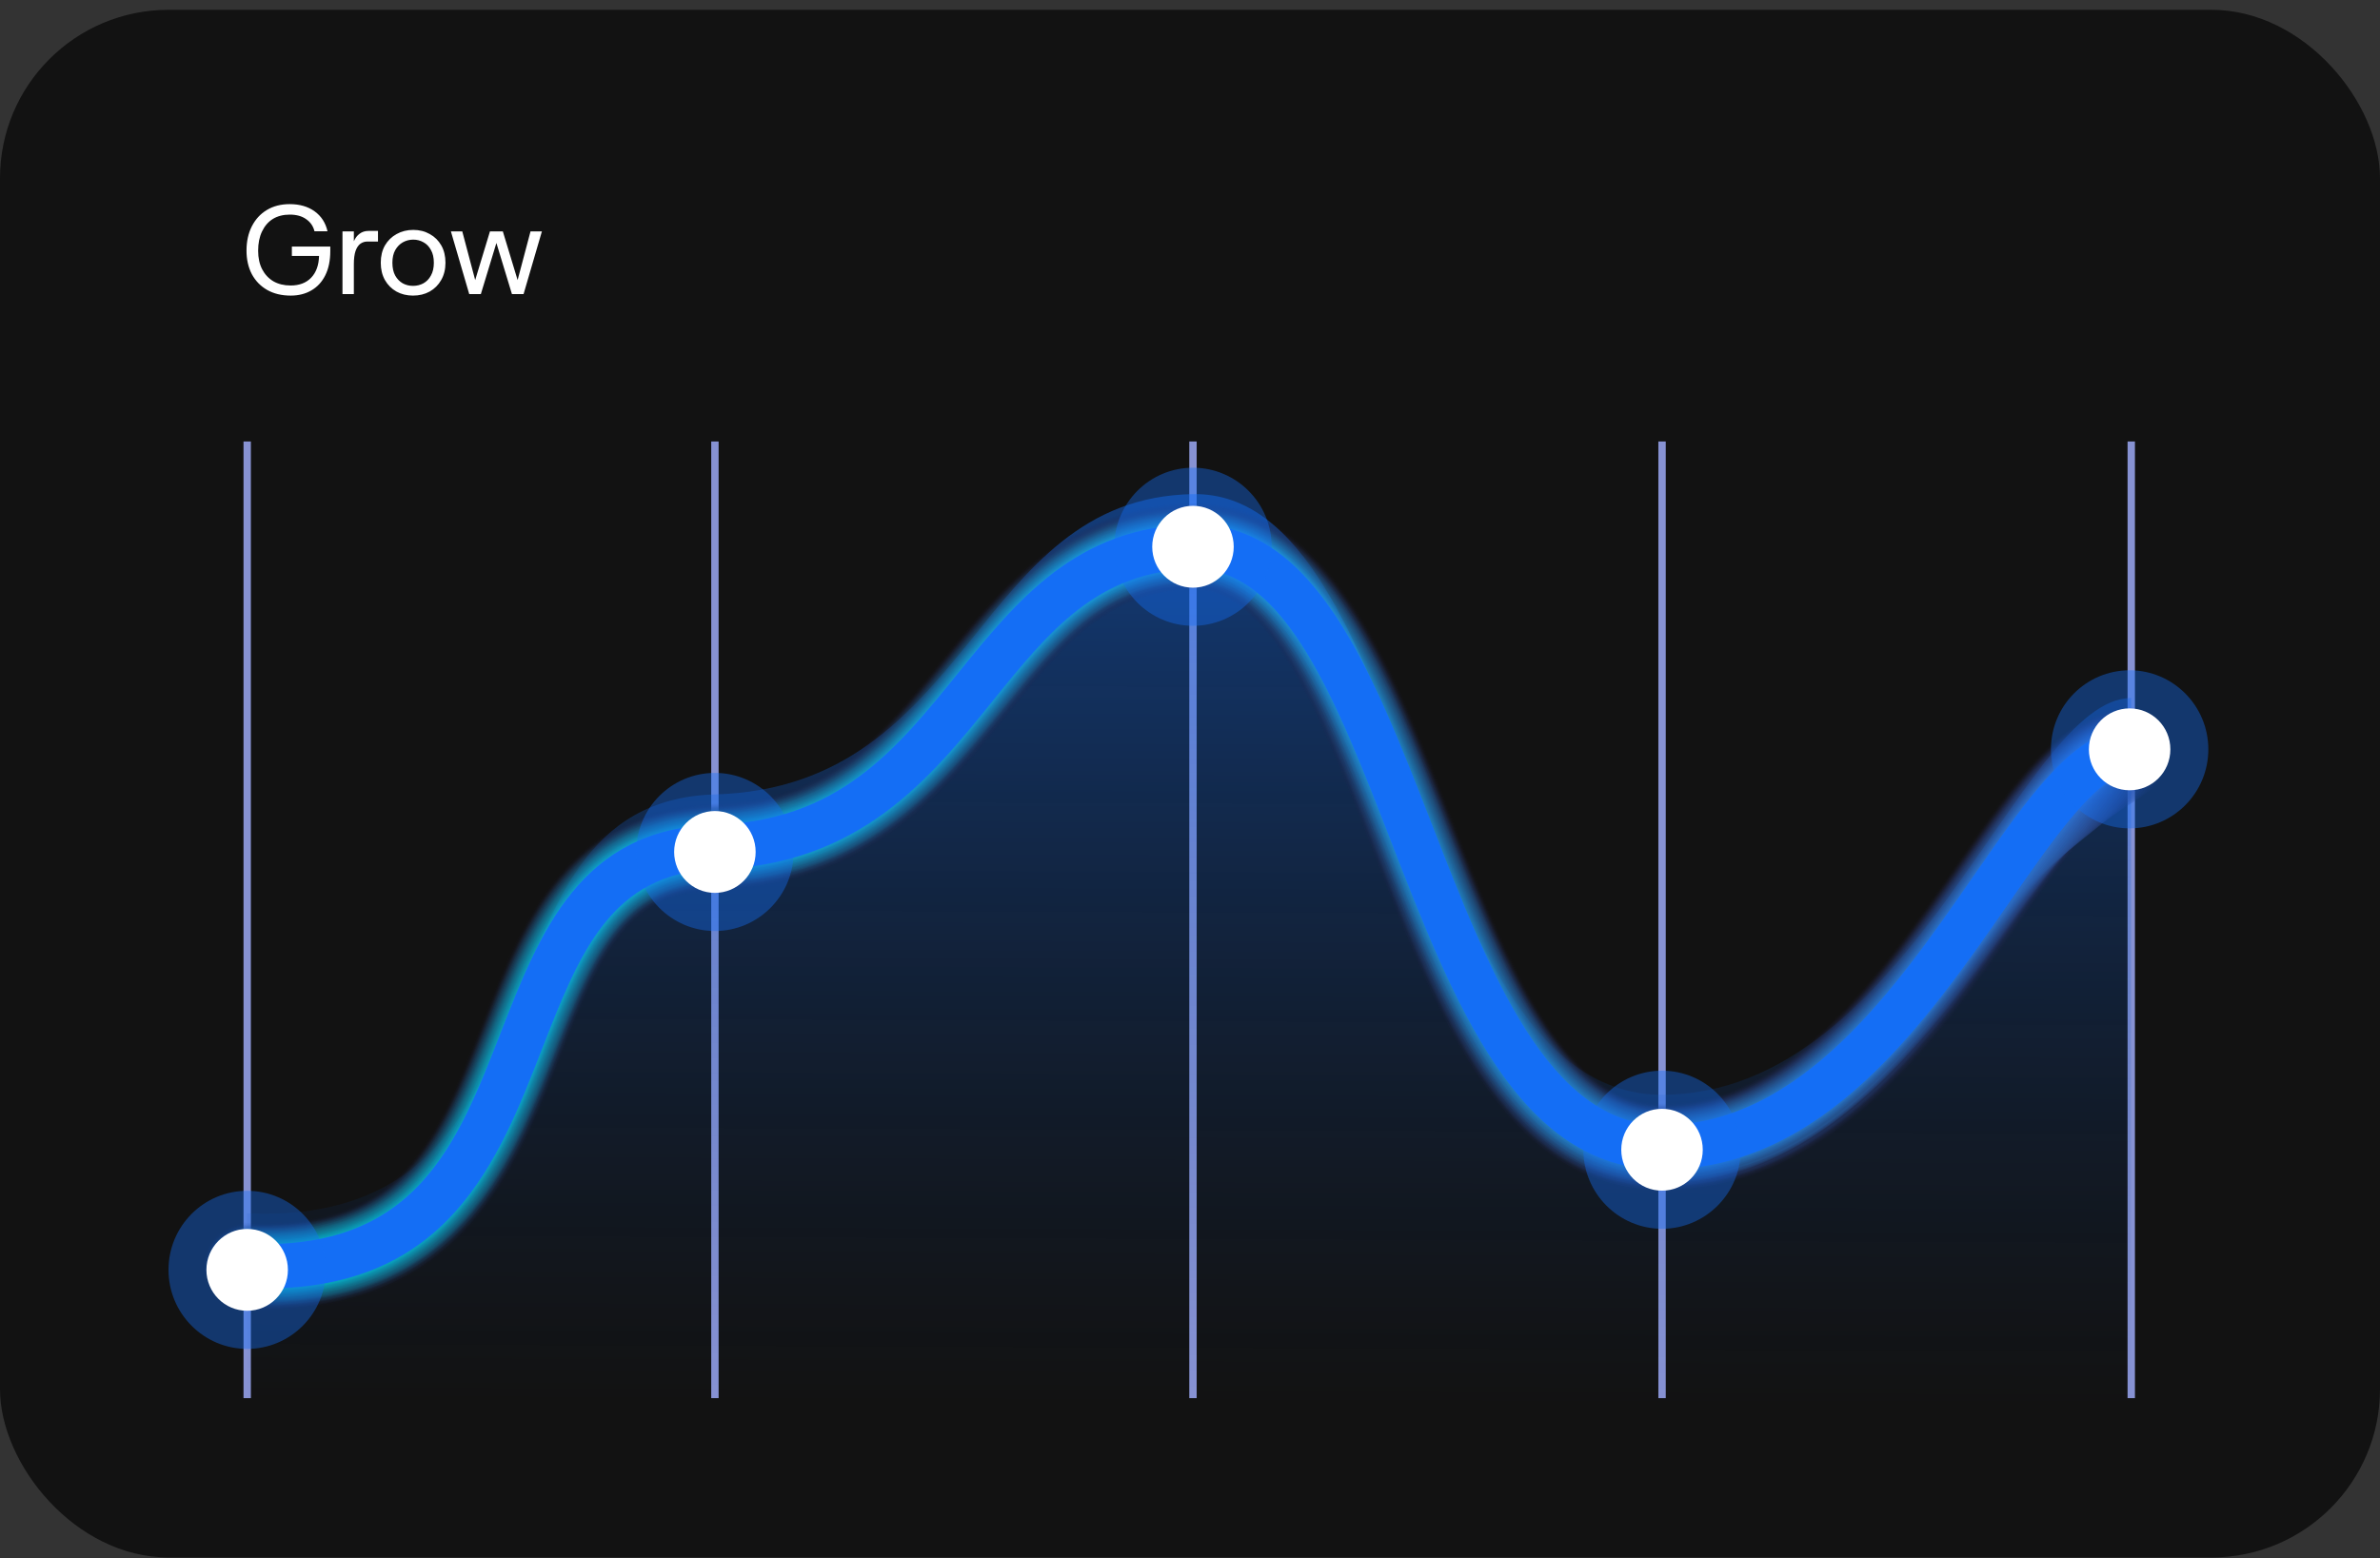 <svg width="226" height="148" viewBox="0 0 226 148" fill="none" xmlns="http://www.w3.org/2000/svg">
<rect x="0" y="0" width="226" height="148" fill="#333333" stroke="none"/>
<rect y="0.933" width="226" height="147" rx="16" fill="#121212"/>
<path d="M202.029 41.933H202.73V132.8H202.029V41.933Z" fill="#8792D3"/>
<path d="M157.475 41.933H158.176V132.8H157.475V41.933Z" fill="#8792D3"/>
<path d="M112.932 41.933H113.633V132.8H112.932V41.933Z" fill="#8792D3"/>
<path d="M67.537 41.933H68.238V132.8H67.537V41.933Z" fill="#8792D3"/>
<path d="M23.123 41.933H23.824V132.8H23.123V41.933Z" fill="#8792D3"/>
<path opacity="0.46" d="M23.474 115.25C55.831 116.659 43.34 76.162 67.889 75.458C92.437 74.754 92.409 47.286 113.285 46.934C134.161 46.582 134.118 103.981 157.826 103.981C181.534 103.981 191.936 66.302 202.367 66.302V133.111H23.46V115.25H23.474Z" fill="url(#paint0_linear_161_243)"/>
<g opacity="0.72">
<path opacity="0.04" d="M202.38 67.16C196.071 67.16 191.486 73.766 185.696 82.133C178.7 92.233 169.98 104.783 157.923 104.839C157.222 104.839 156.535 104.769 155.862 104.614C147.702 102.825 142.725 90.091 137.903 77.696C137.328 76.231 136.767 74.766 136.178 73.301C130.963 60.145 125.074 47.862 113.536 47.792C113.466 47.792 113.382 47.792 113.298 47.792C112.541 47.792 111.798 47.834 111.069 47.905C100.47 48.933 94.623 56.173 89.394 62.638C83.632 69.78 78.641 75.963 67.831 76.302C67.088 76.33 66.373 76.372 65.686 76.457C53.251 77.823 49.227 88.148 45.652 97.346C41.46 108.121 38.109 116.657 23.767 116.108C22.645 116.066 21.58 116.446 20.738 117.164C19.897 117.897 19.393 118.939 19.337 120.066C19.28 121.193 19.701 122.263 20.472 123.066C21.243 123.869 22.239 124.334 23.346 124.376C23.977 124.404 24.58 124.418 25.183 124.418C41.937 124.39 47.867 113.812 51.919 103.91C52.423 102.656 52.914 101.43 53.377 100.219C57.19 90.43 59.798 84.823 67.986 84.584C81.739 84.189 89.001 76.189 94.721 69.188C95.1 68.723 95.478 68.259 95.843 67.808C101.086 61.328 105.25 56.145 113.34 56.06C113.382 56.06 113.41 56.06 113.452 56.06C120.672 56.173 125.257 67.935 130.108 80.415C130.416 81.203 130.724 82.006 131.033 82.795C136.991 98.064 143.511 113.108 157.825 113.108C174.088 113.108 184.126 98.796 192.187 87.204C194.935 83.26 199.94 76.034 201.903 75.921C204.231 75.78 206.109 73.808 206.235 71.484C206.291 70.428 205.997 69.484 205.464 68.78C205.142 68.343 204.721 67.935 204.188 67.639C203.656 67.343 203.039 67.16 202.366 67.16H202.38Z" fill="url(#paint1_linear_161_243)"/>
<path opacity="0.08" d="M202.378 67.244C196.111 67.244 191.541 73.837 185.765 82.175C178.769 92.261 170.063 104.811 158.005 104.91C157.304 104.91 156.618 104.839 155.945 104.698C147.715 102.98 142.71 90.289 137.901 77.893C137.326 76.428 136.765 74.963 136.177 73.498C130.961 60.328 125.115 48.017 113.633 47.877C113.562 47.877 113.478 47.877 113.394 47.877C112.637 47.877 111.894 47.919 111.165 47.989C100.552 48.989 94.706 56.215 89.462 62.695C83.714 69.822 78.709 76.006 67.928 76.372C67.185 76.4 66.47 76.442 65.783 76.527C53.333 77.851 49.324 88.162 45.734 97.374C41.556 108.107 38.192 116.685 23.891 116.192C22.77 116.15 21.718 116.516 20.863 117.206C20.008 117.911 19.475 118.939 19.433 120.066C19.377 121.193 19.826 122.263 20.611 123.038C21.396 123.813 22.363 124.249 23.429 124.292C24.06 124.32 24.663 124.334 25.265 124.32C41.991 124.249 47.865 113.629 51.917 103.712C52.422 102.459 52.913 101.233 53.375 100.022C57.161 90.345 59.796 84.725 67.998 84.485C81.751 84.091 89 76.076 94.706 69.061C95.084 68.597 95.449 68.132 95.827 67.681C101.057 61.216 105.235 56.046 113.352 55.962C113.394 55.962 113.422 55.962 113.464 55.962C120.713 56.06 125.311 67.808 130.162 80.288C130.47 81.076 130.779 81.879 131.087 82.668C137.046 97.951 143.551 113.023 157.837 113.023C173.89 113.023 183.858 98.98 191.877 87.514C194.597 83.612 199.49 76.569 201.453 76.33C203.78 76.048 205.673 74.005 205.897 71.681C206.01 70.597 205.785 69.653 205.337 68.963C205.07 68.54 204.706 68.118 204.201 67.78C203.696 67.442 203.051 67.23 202.364 67.23L202.378 67.244Z" fill="url(#paint2_linear_161_243)"/>
<path opacity="0.12" d="M202.379 67.329C196.155 67.329 191.598 73.907 185.822 82.232C178.826 92.317 170.134 104.839 158.077 104.994C157.376 104.994 156.689 104.938 156.016 104.797C147.73 103.149 142.697 90.514 137.874 78.105C137.299 76.64 136.738 75.175 136.15 73.71C130.934 60.511 125.116 48.172 113.704 47.975C113.634 47.975 113.55 47.975 113.465 47.975C112.708 47.975 111.965 48.003 111.236 48.074C100.609 49.032 94.763 56.258 89.519 62.765C83.771 69.878 78.766 76.076 68.013 76.471C67.27 76.499 66.569 76.541 65.868 76.626C53.404 77.907 49.395 88.19 45.806 97.416C41.642 108.121 38.263 116.728 24.005 116.291C22.897 116.263 21.831 116.601 20.962 117.263C20.093 117.925 19.546 118.953 19.49 120.094C19.434 121.221 19.911 122.277 20.696 123.038C21.481 123.799 22.42 124.207 23.472 124.249C24.103 124.278 24.706 124.278 25.308 124.278C42.006 124.179 47.81 113.516 51.862 103.586C52.367 102.332 52.858 101.106 53.32 99.895C57.078 90.317 59.755 84.683 67.957 84.457C81.71 84.063 88.931 76.034 94.651 69.005C95.029 68.54 95.394 68.075 95.772 67.625C100.988 61.173 105.18 56.018 113.311 55.934C113.353 55.934 113.381 55.934 113.423 55.934C120.714 56.032 125.312 67.737 130.163 80.217C130.471 81.006 130.78 81.809 131.088 82.598C137.047 97.881 143.538 112.995 157.796 112.995C173.653 112.995 183.551 99.219 191.514 87.866C194.22 84.006 198.987 77.133 200.949 76.78C203.291 76.358 205.183 74.245 205.52 71.921C205.674 70.808 205.534 69.864 205.183 69.202C204.973 68.808 204.665 68.343 204.188 67.977C203.711 67.611 203.052 67.357 202.351 67.357L202.379 67.329Z" fill="url(#paint3_linear_161_243)"/>
<path opacity="0.16" d="M202.378 67.413C196.196 67.413 191.653 73.977 185.891 82.274C178.909 92.345 170.217 104.867 158.16 105.079C157.459 105.079 156.772 105.036 156.099 104.896C147.757 103.332 142.696 90.725 137.873 78.316C137.298 76.851 136.737 75.386 136.149 73.921C130.919 60.709 125.143 48.341 113.801 48.074C113.731 48.074 113.647 48.074 113.563 48.074C112.805 48.074 112.062 48.102 111.333 48.158C100.678 49.088 94.846 56.3 89.588 62.822C83.854 69.921 78.835 76.132 68.096 76.555C67.367 76.583 66.652 76.64 65.951 76.71C53.473 77.95 49.478 88.218 45.889 97.458C41.739 108.121 38.346 116.77 24.144 116.375C23.036 116.347 21.971 116.671 21.102 117.305C20.218 117.939 19.657 118.953 19.601 120.094C19.545 121.235 20.05 122.277 20.849 122.996C21.606 123.686 22.546 124.109 23.583 124.151C24.214 124.179 24.817 124.179 25.42 124.179C42.075 124.052 47.823 113.347 51.875 103.388C52.38 102.135 52.87 100.909 53.333 99.698C57.048 90.218 59.768 84.584 67.998 84.344C81.751 83.95 88.944 75.921 94.678 68.878C95.056 68.413 95.421 67.949 95.799 67.498C101.001 61.075 105.221 55.919 113.352 55.821C113.394 55.821 113.422 55.821 113.464 55.821C120.783 55.919 125.395 67.597 130.246 80.062C130.555 80.851 130.863 81.654 131.171 82.443C137.13 97.726 143.607 112.868 157.837 112.868C173.497 112.868 183.325 99.36 191.233 88.134C193.924 84.316 198.565 77.626 200.528 77.161C202.869 76.597 204.776 74.414 205.224 72.076C205.435 70.935 205.365 69.991 205.098 69.357C204.93 68.977 204.706 68.498 204.243 68.09C203.78 67.681 203.121 67.413 202.392 67.413H202.378Z" fill="url(#paint4_linear_161_243)"/>
<path opacity="0.2" d="M202.378 67.498C196.238 67.498 191.709 74.034 185.961 82.316C178.979 92.387 170.301 104.896 158.244 105.149C157.543 105.163 156.856 105.107 156.183 104.98C147.771 103.473 142.696 90.937 137.859 78.513C137.284 77.048 136.723 75.583 136.135 74.118C130.905 60.878 125.157 48.482 113.885 48.158C113.815 48.158 113.731 48.158 113.647 48.158C112.89 48.158 112.147 48.158 111.417 48.229C100.748 49.116 94.916 56.328 89.645 62.864C83.924 69.949 78.891 76.175 68.18 76.626C67.451 76.654 66.736 76.71 66.035 76.766C53.544 77.964 49.562 88.218 45.959 97.458C41.823 108.093 38.416 116.798 24.256 116.432C23.148 116.404 22.097 116.713 21.2 117.319C20.302 117.925 19.713 118.939 19.672 120.066C19.615 121.207 20.134 122.235 20.947 122.939C21.69 123.587 22.616 123.996 23.625 124.038C24.256 124.066 24.859 124.066 25.462 124.066C42.089 123.897 47.781 113.15 51.833 103.191C52.338 101.938 52.814 100.712 53.291 99.501C56.978 90.12 59.726 84.485 67.97 84.246C81.723 83.852 88.888 75.808 94.622 68.752C95 68.287 95.365 67.822 95.743 67.371C100.931 60.962 105.165 55.821 113.324 55.722C113.366 55.722 113.394 55.722 113.436 55.722C120.797 55.807 125.409 67.456 130.246 79.921C130.555 80.71 130.863 81.513 131.171 82.302C137.13 97.599 143.593 112.769 157.795 112.769C173.259 112.769 183.017 99.529 190.868 88.429C193.532 84.654 198.074 78.133 200.037 77.555C202.392 76.851 204.313 74.583 204.846 72.259C205.126 71.09 205.112 70.146 204.93 69.54C204.818 69.174 204.65 68.681 204.215 68.23C203.78 67.78 203.093 67.484 202.35 67.484L202.378 67.498Z" fill="url(#paint5_linear_161_243)"/>
<path opacity="0.24" d="M202.377 67.583C196.293 67.583 191.764 74.104 186.03 82.373C179.048 92.43 170.384 104.924 158.327 105.234C157.626 105.248 156.939 105.192 156.266 105.079C147.798 103.642 142.695 91.148 137.844 78.724C137.269 77.26 136.708 75.795 136.119 74.33C130.89 61.075 125.17 48.651 113.982 48.243C113.912 48.243 113.828 48.243 113.744 48.243C112.987 48.229 112.257 48.243 111.528 48.299C100.845 49.158 95.013 56.356 89.728 62.906C84.022 69.963 78.988 76.203 68.277 76.696C67.548 76.724 66.833 76.781 66.132 76.837C53.626 77.992 49.645 88.218 46.042 97.487C41.92 108.079 38.499 116.826 24.381 116.516C23.287 116.502 22.222 116.784 21.325 117.362C20.413 117.925 19.811 118.939 19.754 120.08C19.698 121.221 20.245 122.235 21.072 122.925C21.815 123.531 22.713 123.94 23.708 123.968C24.339 123.982 24.942 123.996 25.545 123.982C42.144 123.785 47.766 112.995 51.818 103.008C52.323 101.755 52.799 100.529 53.276 99.332C56.935 90.049 59.711 84.401 67.969 84.162C81.722 83.767 88.858 75.71 94.606 68.639C94.985 68.174 95.35 67.709 95.728 67.259C100.901 60.864 105.163 55.736 113.323 55.638C113.365 55.638 113.393 55.638 113.435 55.638C120.824 55.722 125.45 67.343 130.287 79.795C130.595 80.584 130.904 81.373 131.212 82.175C137.171 97.472 143.62 112.685 157.794 112.685C173.048 112.685 182.735 99.726 190.53 88.725C193.18 84.993 197.596 78.654 199.559 77.95C201.915 77.105 203.849 74.766 204.494 72.442C204.831 71.245 204.887 70.301 204.789 69.724C204.733 69.371 204.634 68.85 204.214 68.371C203.793 67.892 203.106 67.554 202.335 67.554L202.377 67.583Z" fill="url(#paint6_linear_161_243)"/>
<path opacity="0.28" d="M202.378 67.667C196.335 67.667 191.821 74.175 186.101 82.415C179.133 92.472 170.469 104.952 158.411 105.304C157.71 105.318 157.024 105.276 156.351 105.163C147.812 103.797 142.695 91.359 137.844 78.922C137.27 77.457 136.709 75.992 136.12 74.527C130.89 61.244 125.212 48.821 114.081 48.328C114.011 48.328 113.926 48.328 113.842 48.328C113.099 48.299 112.356 48.328 111.627 48.384C100.93 49.201 95.098 56.399 89.798 62.962C84.106 70.005 79.059 76.26 68.376 76.781C67.647 76.809 66.932 76.865 66.231 76.921C53.725 78.034 49.743 88.246 46.126 97.529C42.019 108.093 38.584 116.869 24.508 116.615C23.414 116.601 22.349 116.883 21.437 117.418C20.512 117.953 19.895 118.953 19.839 120.094C19.783 121.235 20.358 122.249 21.199 122.897C21.942 123.475 22.825 123.855 23.793 123.897C24.424 123.912 25.026 123.926 25.629 123.912C42.187 123.686 47.767 112.854 51.804 102.853C52.309 101.6 52.786 100.374 53.263 99.177C56.88 89.993 59.698 84.345 67.969 84.105C81.709 83.711 88.831 75.64 94.593 68.569C94.972 68.104 95.336 67.639 95.715 67.188C100.874 60.822 105.15 55.694 113.324 55.582C113.366 55.582 113.408 55.582 113.436 55.582C120.866 55.666 125.493 67.259 130.33 79.696C130.638 80.485 130.947 81.274 131.255 82.077C137.213 97.374 143.649 112.629 157.795 112.629C172.852 112.629 182.47 99.938 190.209 89.063C192.844 85.373 197.134 79.203 199.097 78.386C201.466 77.4 203.415 74.978 204.158 72.668C204.551 71.442 204.677 70.484 204.663 69.949C204.663 69.611 204.621 69.076 204.228 68.569C203.836 68.047 203.135 67.681 202.336 67.681L202.378 67.667Z" fill="url(#paint7_linear_161_243)"/>
<path opacity="0.32" d="M202.377 67.752C196.376 67.752 191.876 74.245 186.17 82.471C179.202 92.514 170.552 104.98 158.495 105.403C157.794 105.431 157.107 105.389 156.42 105.276C147.826 103.98 142.68 91.585 137.815 79.147C137.241 77.682 136.68 76.217 136.091 74.752C130.848 61.455 125.212 49.004 114.15 48.44C114.08 48.44 113.996 48.44 113.912 48.44C113.169 48.412 112.426 48.44 111.696 48.482C100.971 49.271 95.167 56.469 89.853 63.033C84.175 70.062 79.114 76.33 68.445 76.865C67.716 76.907 67.015 76.95 66.3 77.006C53.78 78.076 49.813 88.275 46.196 97.557C42.102 108.079 38.653 116.897 24.619 116.685C23.526 116.685 22.474 116.939 21.549 117.432C20.623 117.925 19.965 118.939 19.922 120.08C19.866 121.221 20.455 122.221 21.31 122.855C22.039 123.39 22.909 123.756 23.848 123.799C24.479 123.813 25.082 123.827 25.685 123.799C42.214 123.531 47.724 112.657 51.776 102.642C52.28 101.388 52.757 100.163 53.234 98.966C56.823 89.894 59.669 84.232 67.969 83.993C81.708 83.598 88.802 75.513 94.578 68.428C94.957 67.963 95.321 67.498 95.7 67.047C100.845 60.695 105.135 55.581 113.337 55.469C113.379 55.469 113.421 55.469 113.449 55.469C120.908 55.539 125.548 67.104 130.385 79.541C130.693 80.33 131.002 81.119 131.31 81.922C137.283 97.233 143.69 112.516 157.808 112.516C172.669 112.516 182.216 100.092 189.899 89.345C192.507 85.697 196.685 79.696 198.648 78.767C201.017 77.64 202.994 75.147 203.821 72.837C204.27 71.583 204.55 70.625 204.536 70.118C204.648 69.808 204.62 69.245 204.242 68.695C203.863 68.146 203.148 67.737 202.335 67.737L202.377 67.752Z" fill="url(#paint8_linear_161_243)"/>
<path opacity="0.36" d="M202.377 67.836C196.418 67.836 191.932 74.315 186.24 82.513C179.272 92.556 170.636 105.008 158.579 105.473C157.878 105.501 157.191 105.473 156.504 105.36C147.853 104.135 142.68 91.782 137.815 79.344C137.24 77.879 136.68 76.414 136.105 74.949C130.861 61.624 125.253 49.158 114.262 48.524C114.192 48.524 114.108 48.524 114.023 48.524C113.28 48.496 112.537 48.51 111.808 48.553C101.069 49.299 95.265 56.497 89.937 63.075C84.259 70.09 79.198 76.358 68.557 76.935C67.842 76.978 67.127 77.02 66.426 77.076C53.892 78.105 49.925 88.274 46.307 97.585C42.228 108.065 38.765 116.925 24.787 116.77C23.707 116.77 22.642 117.009 21.703 117.474C20.763 117.939 20.09 118.939 20.034 120.08C19.978 121.221 20.595 122.221 21.464 122.813C22.193 123.32 23.035 123.672 23.96 123.7C24.591 123.714 25.194 123.714 25.796 123.7C42.298 123.404 47.752 112.488 51.789 102.445C52.294 101.191 52.771 99.966 53.247 98.768C56.794 89.796 59.682 84.119 67.996 83.88C81.736 83.485 88.816 75.386 94.578 68.287C94.956 67.822 95.321 67.357 95.7 66.906C100.831 60.568 105.149 55.469 113.35 55.356C113.393 55.356 113.435 55.356 113.477 55.356C120.977 55.426 125.618 66.963 130.455 79.386C130.763 80.175 131.072 80.964 131.38 81.767C137.352 97.078 143.746 112.403 157.85 112.403C171.954 112.403 181.992 100.247 189.619 89.627C192.212 86.021 196.264 80.203 198.227 79.161C200.61 77.893 202.601 75.33 203.526 73.019C204.045 71.738 204.395 70.766 204.466 70.301C204.634 70.005 204.662 69.428 204.311 68.836C203.961 68.245 203.232 67.808 202.391 67.808L202.377 67.836Z" fill="url(#paint9_linear_161_243)"/>
<path opacity="0.4" d="M202.377 67.921C196.46 67.921 191.988 74.386 186.31 82.57C179.356 92.613 170.72 105.051 158.677 105.558C157.976 105.586 157.289 105.558 156.602 105.459C147.881 104.318 142.694 92.007 137.815 79.555C137.24 78.091 136.679 76.626 136.105 75.161C130.861 61.822 125.281 49.328 114.36 48.623C114.29 48.623 114.206 48.623 114.121 48.623C113.378 48.581 112.635 48.595 111.906 48.637C101.153 49.356 95.349 56.539 90.007 63.146C84.343 70.146 79.282 76.428 68.641 77.034C67.926 77.076 67.211 77.119 66.51 77.175C53.962 78.161 50.009 88.317 46.377 97.641C42.312 108.093 38.835 116.981 24.899 116.883C23.82 116.883 22.768 117.108 21.815 117.545C20.861 117.981 20.174 118.967 20.118 120.108C20.062 121.249 20.693 122.235 21.576 122.813C22.305 123.278 23.119 123.616 24.03 123.644C24.661 123.658 25.264 123.658 25.866 123.644C42.326 123.32 47.723 112.361 51.761 102.304C52.266 101.05 52.742 99.825 53.219 98.627C56.738 89.754 59.654 84.077 67.982 83.838C81.722 83.443 88.773 75.344 94.55 68.216C94.928 67.752 95.293 67.287 95.671 66.836C100.789 60.511 105.121 55.441 113.35 55.314C113.392 55.314 113.434 55.314 113.477 55.314C121.005 55.384 125.66 66.878 130.497 79.302C130.805 80.091 131.114 80.879 131.422 81.682C137.394 96.994 143.773 112.361 157.849 112.361C171.925 112.361 181.711 100.473 189.296 89.965C191.876 86.401 195.801 80.753 197.764 79.598C200.147 78.189 202.166 75.541 203.19 73.245C203.764 71.935 204.199 70.963 204.339 70.526C204.578 70.245 204.662 69.639 204.339 69.019C204.017 68.4 203.26 67.935 202.419 67.935L202.377 67.921Z" fill="url(#paint10_linear_161_243)"/>
<path opacity="0.44" d="M202.378 68.005C196.504 68.005 192.032 74.456 186.382 82.612C179.428 92.641 170.806 105.065 158.763 105.628C158.062 105.656 157.375 105.628 156.688 105.544C147.911 104.473 142.696 92.204 137.817 79.753C137.242 78.288 136.667 76.823 136.106 75.358C130.863 62.005 125.311 49.468 114.46 48.708C114.39 48.708 114.306 48.708 114.235 48.694C113.492 48.651 112.749 48.651 112.02 48.694C101.239 49.37 95.449 56.553 90.093 63.174C84.443 70.16 79.368 76.457 68.755 77.09C68.04 77.133 67.325 77.175 66.624 77.231C54.062 78.175 50.123 88.303 46.492 97.641C42.44 108.051 38.949 116.981 25.055 116.939C23.976 116.939 22.924 117.164 21.971 117.559C21.017 117.953 20.288 118.939 20.246 120.094C20.19 121.235 20.849 122.221 21.746 122.77C22.461 123.207 23.275 123.531 24.144 123.559C24.775 123.573 25.378 123.573 25.98 123.559C42.412 123.193 47.753 112.192 51.791 102.121C52.296 100.867 52.772 99.642 53.249 98.444C56.74 89.669 59.684 83.978 68.026 83.739C81.766 83.344 88.789 75.231 94.58 68.104C94.958 67.639 95.323 67.174 95.701 66.723C100.804 60.427 105.151 55.356 113.394 55.215C113.436 55.215 113.478 55.215 113.52 55.215C121.091 55.272 125.746 66.751 130.583 79.161C130.891 79.95 131.2 80.739 131.508 81.541C137.48 96.867 143.845 112.262 157.893 112.262C171.941 112.262 181.489 100.642 189.017 90.261C191.569 86.739 195.382 81.26 197.345 79.992C199.743 78.443 201.79 75.724 202.883 73.414C203.528 72.076 204.033 71.104 204.243 70.695C204.537 70.442 204.678 69.808 204.369 69.146C204.061 68.484 203.304 67.991 202.434 67.991L202.378 68.005Z" fill="url(#paint11_linear_161_243)"/>
<path opacity="0.48" d="M202.377 68.089C196.545 68.089 192.086 74.527 186.45 82.654C179.496 92.683 170.888 105.093 158.845 105.712C158.144 105.755 157.457 105.712 156.77 105.642C147.924 104.642 142.68 92.43 137.801 79.964C137.226 78.499 136.652 77.034 136.091 75.569C130.833 62.188 125.338 49.637 114.542 48.806C114.472 48.806 114.388 48.806 114.318 48.792C113.575 48.75 112.846 48.75 112.103 48.792C101.308 49.44 95.517 56.609 90.162 63.244C84.526 70.216 79.437 76.527 68.838 77.189C68.123 77.231 67.407 77.287 66.707 77.33C54.131 78.231 50.191 88.345 46.56 97.698C42.522 108.079 39.017 117.037 25.166 117.051C24.1 117.051 23.035 117.263 22.067 117.629C21.1 117.995 20.357 118.981 20.301 120.122C20.245 121.263 20.918 122.235 21.843 122.756C22.558 123.151 23.343 123.46 24.198 123.489C24.829 123.503 25.432 123.489 26.035 123.489C42.438 123.094 47.71 112.051 51.747 101.966C52.252 100.712 52.729 99.487 53.205 98.289C56.654 89.612 59.641 83.922 68.01 83.682C81.75 83.288 88.746 75.16 94.536 68.019C94.915 67.554 95.279 67.089 95.657 66.639C100.747 60.356 105.121 55.3 113.365 55.159C113.407 55.159 113.449 55.159 113.491 55.159C121.09 55.215 125.758 66.653 130.595 79.062C130.903 79.851 131.212 80.64 131.52 81.443C137.493 96.768 143.844 112.206 157.864 112.206C171.884 112.206 181.193 100.853 188.665 90.598C191.203 87.119 194.89 81.823 196.853 80.428C199.25 78.738 201.325 75.949 202.517 73.639C203.218 72.273 203.737 71.245 204.087 70.921C204.396 70.625 204.648 70.033 204.354 69.329C204.073 68.639 203.302 68.103 202.405 68.103L202.377 68.089Z" fill="url(#paint12_linear_161_243)"/>
<path opacity="0.52" d="M202.379 68.174C196.603 68.174 192.145 74.583 186.523 82.711C179.583 92.726 170.975 105.121 158.932 105.797C158.231 105.84 157.544 105.811 156.857 105.741C147.954 104.811 142.683 92.641 137.79 80.175C137.215 78.71 136.64 77.246 136.079 75.781C130.822 62.385 125.354 49.806 114.629 48.905C114.559 48.905 114.475 48.905 114.405 48.891C113.662 48.834 112.933 48.834 112.19 48.877C101.38 49.483 95.59 56.652 90.22 63.301C84.598 70.259 79.495 76.569 68.924 77.274C68.209 77.316 67.508 77.372 66.793 77.415C54.203 78.288 50.278 88.373 46.633 97.726C42.609 108.065 39.104 117.066 25.294 117.122C24.229 117.122 23.177 117.319 22.196 117.657C21.215 117.996 20.444 118.967 20.401 120.122C20.345 121.263 21.032 122.235 21.972 122.728C22.673 123.095 23.444 123.376 24.285 123.404C24.916 123.404 25.519 123.404 26.122 123.404C42.483 122.982 47.712 111.896 51.736 101.783C52.241 100.529 52.717 99.304 53.194 98.106C56.615 89.542 59.643 83.838 68.013 83.598C81.738 83.204 88.72 75.062 94.525 67.907C94.903 67.442 95.267 66.977 95.646 66.526C100.721 60.258 105.109 55.215 113.381 55.075C113.423 55.075 113.465 55.075 113.507 55.075C121.148 55.131 125.831 66.54 130.654 78.936C130.962 79.725 131.271 80.513 131.579 81.316C137.551 96.641 143.888 112.122 157.88 112.122C171.872 112.122 180.943 101.036 188.345 90.895C190.869 87.458 194.43 82.33 196.393 80.823C198.79 78.992 200.907 76.133 202.183 73.823C202.954 72.428 203.557 71.4 203.964 71.104C204.342 70.822 204.637 70.203 204.37 69.47C204.104 68.738 203.319 68.174 202.407 68.174H202.379Z" fill="url(#paint13_linear_161_243)"/>
<path opacity="0.56" d="M202.377 68.259C196.643 68.259 192.199 74.654 186.591 82.753C179.651 92.768 171.057 105.149 159.014 105.868C158.313 105.91 157.626 105.896 156.939 105.825C147.966 104.98 142.681 92.838 137.788 80.372C137.213 78.907 136.638 77.443 136.077 75.978C130.82 62.554 125.38 49.947 114.725 48.975C114.655 48.975 114.571 48.975 114.501 48.961C113.772 48.905 113.029 48.905 112.286 48.933C101.462 49.511 95.672 56.666 90.289 63.329C84.681 70.273 79.563 76.597 69.02 77.316C68.305 77.358 67.604 77.414 66.889 77.457C54.286 78.288 50.374 88.345 46.715 97.726C42.705 108.037 39.186 117.066 25.419 117.178C24.353 117.178 23.302 117.362 22.306 117.671C21.311 117.981 20.526 118.939 20.484 120.094C20.428 121.249 21.143 122.207 22.096 122.658C22.783 122.996 23.54 123.263 24.353 123.278C24.984 123.278 25.601 123.278 26.19 123.278C42.523 122.813 47.682 111.685 51.72 101.571C52.225 100.318 52.701 99.092 53.178 97.895C56.571 89.43 59.627 83.711 68.011 83.471C81.737 83.077 88.69 74.921 94.508 67.766C94.887 67.301 95.252 66.836 95.63 66.385C100.705 60.145 105.108 55.089 113.379 54.948C113.421 54.948 113.463 54.948 113.505 54.948C121.174 54.99 125.871 66.371 130.694 78.781C131.002 79.57 131.311 80.358 131.619 81.161C137.592 96.501 143.915 112.009 157.878 112.009C171.842 112.009 180.661 101.191 188.021 91.176C190.517 87.781 193.965 82.823 195.928 81.218C198.34 79.246 200.471 76.316 201.831 74.006C202.672 72.583 203.359 71.555 203.821 71.287C204.284 71.019 204.621 70.386 204.382 69.611C204.144 68.836 203.345 68.245 202.405 68.245L202.377 68.259Z" fill="url(#paint14_linear_161_243)"/>
<path opacity="0.6" d="M202.38 68.343C196.688 68.343 192.258 74.724 186.664 82.809C179.724 92.81 171.144 105.191 159.101 105.966C158.4 106.008 157.713 105.994 157.026 105.938C147.997 105.163 142.684 93.078 137.777 80.598C137.202 79.133 136.627 77.668 136.066 76.203C130.809 62.765 125.397 50.13 114.812 49.088C114.742 49.088 114.658 49.074 114.588 49.06C113.859 49.003 113.116 48.989 112.373 49.017C101.521 49.553 95.759 56.708 90.347 63.385C84.739 70.315 79.636 76.654 69.093 77.4C68.392 77.457 67.677 77.499 66.962 77.541C54.344 78.33 50.433 88.373 46.788 97.768C42.792 108.037 39.259 117.108 25.534 117.277C24.482 117.291 23.416 117.446 22.421 117.728C21.426 118.009 20.613 118.967 20.556 120.108C20.5 121.263 21.229 122.221 22.197 122.644C22.884 122.939 23.627 123.193 24.412 123.207C25.043 123.207 25.66 123.207 26.248 123.207C42.554 122.714 47.643 111.544 51.681 101.402C52.171 100.149 52.662 98.923 53.139 97.726C56.489 89.359 59.588 83.64 68 83.401C81.725 83.006 88.651 74.851 94.469 67.667C94.848 67.202 95.212 66.737 95.591 66.287C100.652 60.061 105.068 55.018 113.354 54.877C113.396 54.877 113.438 54.877 113.48 54.877C121.191 54.919 125.888 66.272 130.711 78.668C131.019 79.457 131.327 80.246 131.636 81.049C137.608 96.388 143.917 111.938 157.853 111.938C171.789 111.938 180.369 101.388 187.673 91.5C190.155 88.148 193.477 83.359 195.44 81.64C197.852 79.527 200.025 76.527 201.469 74.217C202.38 72.766 203.137 71.738 203.684 71.498C204.231 71.259 204.595 70.597 204.385 69.794C204.161 68.991 203.361 68.357 202.394 68.357L202.38 68.343Z" fill="url(#paint15_linear_161_243)"/>
<path opacity="0.64" d="M202.378 68.428C196.728 68.428 192.311 74.794 186.718 82.851C179.778 92.852 171.212 105.205 159.169 106.037C158.468 106.079 157.781 106.079 157.094 106.037C147.995 105.346 142.667 93.289 137.76 80.809C137.185 79.344 136.611 77.879 136.05 76.414C130.778 62.948 125.409 50.285 114.894 49.187C114.824 49.187 114.74 49.172 114.669 49.158C113.94 49.088 113.197 49.074 112.454 49.116C101.589 49.623 95.827 56.765 90.401 63.455C84.807 70.371 79.69 76.724 69.175 77.499C68.474 77.555 67.759 77.597 67.044 77.64C54.426 78.386 50.515 88.415 46.855 97.811C42.874 108.051 39.327 117.15 25.643 117.376C24.592 117.39 23.54 117.545 22.517 117.784C21.493 118.023 20.666 118.981 20.624 120.136C20.568 121.291 21.311 122.235 22.307 122.644C22.98 122.911 23.709 123.137 24.466 123.165C25.096 123.165 25.713 123.165 26.302 123.151C42.565 122.63 47.612 111.417 51.636 101.261C52.127 100.008 52.617 98.782 53.094 97.585C56.417 89.317 59.543 83.598 67.969 83.344C81.695 82.95 88.593 74.78 94.425 67.582C94.803 67.118 95.168 66.653 95.546 66.202C100.594 59.99 105.024 54.962 113.338 54.821C113.38 54.821 113.422 54.821 113.464 54.821C121.203 54.863 125.913 66.188 130.736 78.569C131.045 79.358 131.353 80.147 131.662 80.95C137.634 96.289 143.929 111.882 157.837 111.882C171.744 111.882 180.086 101.614 187.334 91.824C189.802 88.5 192.998 83.908 194.975 82.063C197.401 79.795 199.602 76.738 201.13 74.428C202.097 72.949 202.939 71.921 203.555 71.71C204.172 71.498 204.593 70.808 204.397 69.963C204.2 69.118 203.373 68.47 202.406 68.47L202.378 68.428Z" fill="url(#paint16_linear_161_243)"/>
<path opacity="0.68" d="M202.38 68.512C196.772 68.512 192.37 74.865 186.79 82.908C179.864 92.894 171.298 105.248 159.255 106.121C158.568 106.177 157.867 106.163 157.166 106.121C148.011 105.501 142.655 93.5 137.734 81.006C137.16 79.541 136.585 78.076 136.024 76.611C130.753 63.131 125.425 50.44 114.966 49.271C114.896 49.271 114.812 49.257 114.742 49.243C114.013 49.172 113.284 49.158 112.527 49.187C101.647 49.651 95.885 56.793 90.459 63.512C84.879 70.414 79.748 76.766 69.247 77.583C68.546 77.64 67.845 77.682 67.116 77.724C54.484 78.428 50.587 88.429 46.914 97.853C42.946 108.051 39.385 117.192 25.758 117.46C24.72 117.488 23.655 117.615 22.631 117.812C21.608 118.009 20.753 118.967 20.697 120.122C20.64 121.277 21.412 122.221 22.421 122.587C23.08 122.827 23.795 123.038 24.538 123.052C25.169 123.052 25.786 123.052 26.375 123.038C42.61 122.475 47.587 111.22 51.624 101.05C52.115 99.796 52.592 98.571 53.083 97.374C56.377 89.204 59.532 83.471 67.972 83.232C81.697 82.837 88.581 74.653 94.413 67.456C94.792 66.991 95.156 66.526 95.535 66.075C100.568 59.877 105.026 54.877 113.34 54.708C113.382 54.708 113.424 54.708 113.48 54.708C121.261 54.75 125.972 66.033 130.795 78.414C131.103 79.203 131.411 79.992 131.72 80.795C137.692 96.148 143.973 111.755 157.853 111.755C170.919 111.755 179.836 101.754 187.028 92.092C189.468 88.81 192.552 84.387 194.529 82.429C196.954 80.02 199.184 76.893 200.81 74.583C201.847 73.09 202.773 72.048 203.446 71.85C204.119 71.653 204.595 70.935 204.427 70.061C204.245 69.188 203.418 68.498 202.422 68.498L202.38 68.512Z" fill="url(#paint17_linear_161_243)"/>
<path opacity="0.72" d="M202.38 68.597C196.814 68.597 192.425 74.935 186.86 82.95C179.934 92.937 171.382 105.262 159.339 106.191C158.652 106.248 157.951 106.248 157.25 106.206C148.025 105.656 142.655 93.697 137.734 81.203C137.159 79.738 136.584 78.273 136.024 76.809C130.752 63.3 125.453 50.581 115.064 49.355C114.994 49.355 114.91 49.341 114.839 49.327C114.11 49.257 113.381 49.229 112.624 49.257C101.731 49.694 95.969 56.821 90.529 63.554C84.963 70.442 79.818 76.809 69.345 77.654C68.644 77.71 67.943 77.752 67.228 77.795C54.582 78.457 50.685 88.443 47.011 97.881C43.058 108.051 39.483 117.221 25.897 117.545C24.86 117.573 23.794 117.685 22.757 117.854C21.692 118.038 20.85 118.981 20.794 120.136C20.738 121.291 21.523 122.235 22.547 122.573C23.206 122.784 23.893 122.968 24.622 122.982C25.253 122.982 25.869 122.982 26.458 122.953C42.665 122.362 47.586 111.065 51.61 100.881C52.101 99.627 52.577 98.402 53.068 97.205C56.321 89.148 59.517 83.401 67.971 83.161C81.697 82.767 88.552 74.569 94.398 67.357C94.777 66.892 95.142 66.427 95.52 65.977C100.539 59.807 105.012 54.807 113.339 54.638C113.381 54.638 113.423 54.638 113.48 54.638C121.289 54.666 126.013 65.934 130.836 78.302C131.145 79.091 131.453 79.879 131.761 80.682C137.734 96.036 144.001 111.685 157.852 111.685C170.723 111.685 179.555 101.952 186.705 92.416C189.131 89.176 192.089 84.922 194.066 82.851C196.491 80.302 198.762 77.118 200.459 74.794C201.566 73.273 202.562 72.231 203.305 72.062C204.048 71.893 204.581 71.146 204.426 70.231C204.272 69.315 203.431 68.597 202.408 68.597H202.38Z" fill="url(#paint18_linear_161_243)"/>
<path opacity="0.76" d="M202.377 68.681C196.853 68.681 192.479 75.005 186.927 82.992C180.001 92.965 171.463 105.29 159.42 106.276C158.733 106.332 158.032 106.346 157.331 106.304C148.05 105.839 142.652 93.923 137.717 81.414C137.143 79.95 136.568 78.485 136.007 77.034C130.736 63.511 125.464 50.764 115.146 49.468C115.075 49.468 114.991 49.454 114.921 49.44C114.192 49.355 113.463 49.327 112.706 49.355C101.785 49.75 96.036 56.877 90.583 63.624C85.031 70.498 79.871 76.879 69.413 77.752C68.712 77.808 68.011 77.851 67.296 77.893C54.636 78.513 50.752 88.486 47.079 97.923C43.139 108.051 39.55 117.263 26.007 117.643C24.97 117.671 23.918 117.77 22.867 117.911C21.787 118.051 20.918 118.995 20.876 120.15C20.82 121.305 21.619 122.249 22.671 122.559C23.315 122.742 23.988 122.911 24.689 122.911C25.32 122.911 25.937 122.911 26.526 122.883C42.691 122.263 47.556 110.924 51.579 100.712C52.07 99.458 52.547 98.233 53.038 97.035C56.262 89.077 59.487 83.33 67.969 83.076C81.694 82.682 88.522 74.47 94.368 67.244C94.747 66.779 95.111 66.314 95.49 65.864C100.495 59.708 104.981 54.722 113.337 54.553C113.379 54.553 113.435 54.553 113.477 54.553C121.328 54.581 126.053 65.807 130.862 78.175C131.17 78.963 131.479 79.752 131.787 80.555C137.76 95.909 144.012 111.6 157.836 111.6C170.51 111.6 179.272 102.135 186.366 92.711C188.764 89.514 191.61 85.443 193.587 83.26C196.026 80.569 198.325 77.316 200.106 74.977C201.284 73.428 202.349 72.4 203.162 72.245C203.975 72.09 204.55 71.329 204.424 70.371C204.298 69.427 203.429 68.667 202.391 68.667L202.377 68.681Z" fill="url(#paint19_linear_161_243)"/>
<path opacity="0.8" d="M202.378 68.766C196.897 68.766 192.536 75.062 186.999 83.049C180.087 93.021 171.549 105.318 159.506 106.361C158.819 106.417 158.118 106.431 157.417 106.403C148.065 106.037 142.654 94.134 137.705 81.626C137.13 80.175 136.555 78.696 135.994 77.245C130.709 63.695 125.493 50.905 115.231 49.567C115.161 49.567 115.077 49.553 115.007 49.539C114.292 49.454 113.549 49.426 112.791 49.454C101.856 49.82 96.108 56.934 90.64 63.695C85.102 70.555 79.943 76.935 69.498 77.837C68.811 77.893 68.096 77.95 67.381 77.978C54.707 78.555 50.838 88.5 47.15 97.966C43.225 108.065 39.622 117.291 26.121 117.742C25.097 117.77 24.032 117.855 22.966 117.967C21.887 118.08 20.989 119.01 20.933 120.165C20.877 121.32 21.69 122.277 22.756 122.531C23.387 122.686 24.06 122.827 24.733 122.841C25.363 122.841 25.98 122.841 26.569 122.813C42.706 122.151 47.515 110.769 51.539 100.557C52.029 99.304 52.506 98.078 52.997 96.895C56.193 89.035 59.446 83.274 67.942 83.035C81.653 82.64 88.467 74.428 94.327 67.174C94.706 66.709 95.07 66.244 95.449 65.794C100.44 59.652 104.954 54.68 113.31 54.511C113.352 54.511 113.408 54.511 113.45 54.511C121.33 54.539 126.068 65.737 130.877 78.091C131.185 78.879 131.494 79.668 131.802 80.471C137.775 95.838 144.014 111.558 157.809 111.558C170.273 111.558 178.979 102.36 186.003 93.064C188.387 89.908 191.106 86.007 193.083 83.711C195.523 80.879 197.864 77.555 199.729 75.217C200.976 73.653 202.112 72.611 202.995 72.484C203.879 72.358 204.509 71.555 204.397 70.569C204.285 69.583 203.416 68.794 202.35 68.794L202.378 68.766Z" fill="url(#paint20_linear_161_243)"/>
<path opacity="0.84" d="M202.38 68.85C196.954 68.85 192.594 75.133 187.07 83.091C180.158 93.05 171.634 105.347 159.591 106.431C158.904 106.487 158.203 106.516 157.502 106.487C148.095 106.192 142.655 94.332 137.706 81.823C137.132 80.373 136.557 78.894 135.996 77.443C130.71 63.878 125.523 51.06 115.331 49.637C115.261 49.637 115.176 49.623 115.106 49.609C114.391 49.525 113.648 49.483 112.891 49.511C101.942 49.835 96.194 56.948 90.712 63.723C85.174 70.569 80.015 76.964 69.584 77.893C68.897 77.95 68.182 78.006 67.467 78.034C54.779 78.57 50.909 88.5 47.222 97.966C43.311 108.023 39.693 117.291 26.234 117.798C25.211 117.841 24.145 117.897 23.08 117.981C21.986 118.066 21.075 118.982 21.019 120.151C20.963 121.306 21.79 122.263 22.884 122.489C23.515 122.616 24.159 122.728 24.818 122.742C25.449 122.742 26.066 122.742 26.655 122.714C42.764 122.024 47.502 110.6 51.526 100.36C52.017 99.106 52.494 97.881 52.984 96.698C56.139 88.937 59.433 83.176 67.944 82.922C81.655 82.528 88.441 74.302 94.315 67.047C94.693 66.583 95.058 66.118 95.436 65.667C100.413 59.554 104.942 54.581 113.326 54.398C113.368 54.398 113.424 54.398 113.466 54.398C121.387 54.413 126.126 65.582 130.935 77.936C131.243 78.725 131.552 79.513 131.86 80.316C137.832 95.684 144.057 111.446 157.825 111.446C170.092 111.446 178.728 102.515 185.696 93.346C188.066 90.233 190.659 86.5 192.636 84.091C195.076 81.105 197.459 77.739 199.394 75.386C200.712 73.794 201.917 72.752 202.885 72.653C203.796 72.555 204.511 71.724 204.427 70.696C204.343 69.667 203.445 68.85 202.366 68.85H202.38Z" fill="url(#paint21_linear_161_243)"/>
<path opacity="0.88" d="M202.378 68.934C196.994 68.934 192.648 75.203 187.138 83.147C180.226 93.106 171.716 105.388 159.673 106.515C158.986 106.586 158.285 106.6 157.584 106.586C148.107 106.36 142.653 94.556 137.69 82.034C137.115 80.583 136.54 79.104 135.98 77.653C130.694 64.061 125.535 51.215 115.412 49.736C115.342 49.736 115.258 49.707 115.188 49.707C114.473 49.609 113.73 49.581 112.987 49.595C102.023 49.891 96.275 56.99 90.793 63.779C85.27 70.611 80.096 77.02 69.694 77.978C69.007 78.034 68.306 78.09 67.577 78.118C54.875 78.611 51.019 88.528 47.332 98.007C43.434 108.036 39.803 117.333 26.4 117.882C25.377 117.925 24.325 117.981 23.232 118.023C22.124 118.065 21.185 118.995 21.143 120.15C21.087 121.305 21.942 122.277 23.049 122.446C23.666 122.545 24.297 122.643 24.928 122.643C25.559 122.643 26.176 122.643 26.765 122.601C42.832 121.883 47.528 110.417 51.538 100.148C52.029 98.895 52.505 97.669 52.996 96.486C56.122 88.823 59.459 83.048 67.969 82.809C81.681 82.415 88.438 74.174 94.312 66.906C94.691 66.441 95.056 65.976 95.434 65.526C100.397 59.427 104.954 54.468 113.337 54.285C113.38 54.285 113.436 54.285 113.478 54.285C121.427 54.285 126.18 65.441 130.989 77.78C131.297 78.569 131.605 79.358 131.914 80.161C137.886 95.528 144.097 111.333 157.837 111.333C169.908 111.333 178.46 102.67 185.386 93.627C187.727 90.556 190.208 86.992 192.185 84.471C194.625 81.344 197.036 77.907 199.069 75.555C200.457 73.949 201.733 72.892 202.77 72.822C203.752 72.752 204.523 71.892 204.453 70.836C204.383 69.78 203.485 68.934 202.392 68.934H202.378Z" fill="url(#paint22_linear_161_243)"/>
<path opacity="0.92" d="M202.378 69.019C197.037 69.019 192.705 75.273 187.209 83.189C180.311 93.134 171.801 105.403 159.758 106.6C159.071 106.67 158.37 106.699 157.669 106.685C148.136 106.53 142.64 94.768 137.691 82.232C137.116 80.781 136.541 79.302 135.98 77.851C130.695 64.244 125.564 51.37 115.511 49.82C115.441 49.82 115.357 49.792 115.287 49.792C114.572 49.694 113.843 49.651 113.086 49.666C102.094 49.919 96.374 57.018 90.864 63.836C85.355 70.653 80.167 77.076 69.778 78.062C69.091 78.133 68.391 78.175 67.662 78.203C54.945 78.654 51.104 88.542 47.403 98.05C43.519 108.037 39.874 117.376 26.513 117.981C25.504 118.024 24.438 118.066 23.345 118.08C22.223 118.094 21.27 119.01 21.214 120.179C21.158 121.348 22.027 122.306 23.148 122.446C23.751 122.517 24.368 122.587 24.985 122.587C25.616 122.587 26.233 122.587 26.822 122.545C42.86 121.784 47.487 110.276 51.511 100.008C52.001 98.754 52.478 97.529 52.969 96.346C56.067 88.796 59.432 83.006 67.97 82.767C81.681 82.373 88.411 74.118 94.299 66.836C94.678 66.371 95.042 65.906 95.421 65.456C100.37 59.371 104.94 54.426 113.338 54.243C113.38 54.243 113.436 54.243 113.478 54.243C121.47 54.243 126.222 65.357 131.031 77.696C131.34 78.485 131.648 79.274 131.957 80.077C137.929 95.458 144.126 111.291 157.837 111.291C169.712 111.291 178.194 102.895 185.064 93.965C187.391 90.937 189.746 87.542 191.723 84.908C194.177 81.64 196.616 78.147 198.733 75.78C200.191 74.147 201.537 73.104 202.645 73.048C203.682 73.006 204.509 72.104 204.467 71.019C204.425 69.921 203.514 69.047 202.392 69.047L202.378 69.019Z" fill="url(#paint23_linear_161_243)"/>
<path opacity="0.96" d="M202.378 69.104C197.079 69.104 192.747 75.344 187.279 83.246C180.381 93.19 171.885 105.445 159.842 106.685C159.155 106.755 158.454 106.783 157.753 106.783C148.164 106.713 142.64 94.993 137.677 82.443C137.102 80.992 136.527 79.513 135.966 78.062C130.667 64.427 125.578 51.525 115.595 49.919C115.525 49.919 115.441 49.891 115.371 49.891C114.656 49.792 113.927 49.736 113.17 49.75C102.164 49.975 96.444 57.06 90.92 63.892C85.425 70.695 80.237 77.118 69.863 78.147C69.176 78.217 68.475 78.26 67.746 78.288C55.016 78.696 51.174 88.57 47.473 98.078C43.603 108.023 39.944 117.404 26.625 118.066C25.616 118.122 24.55 118.136 23.457 118.122C22.321 118.108 21.354 119.01 21.298 120.179C21.242 121.348 22.125 122.32 23.275 122.418C23.877 122.475 24.48 122.503 25.069 122.517C25.7 122.517 26.317 122.517 26.92 122.475C42.93 121.686 47.501 110.136 51.511 99.839C52.001 98.585 52.478 97.36 52.969 96.177C56.025 88.725 59.432 82.936 67.984 82.682C81.695 82.288 88.411 74.02 94.299 66.737C94.678 66.272 95.042 65.808 95.421 65.357C100.356 59.286 104.94 54.356 113.366 54.159C113.408 54.159 113.464 54.159 113.506 54.159C121.526 54.159 126.293 65.244 131.101 77.569C131.41 78.358 131.718 79.147 132.027 79.95C137.999 95.331 144.182 111.206 157.865 111.206C169.53 111.206 177.956 103.079 184.769 94.275C187.083 91.289 189.312 88.077 191.289 85.331C193.742 81.922 196.224 78.358 198.411 75.992C199.939 74.344 201.341 73.287 202.533 73.259C203.626 73.231 204.523 72.315 204.495 71.188C204.467 70.062 203.542 69.146 202.406 69.146L202.378 69.104Z" fill="url(#paint24_linear_161_243)"/>
<path d="M25.124 122.39C42.607 122.39 47.304 110.319 51.468 99.628C54.973 90.627 58.001 82.851 67.955 82.57C81.666 82.175 88.354 73.893 94.242 66.597C99.612 59.948 104.252 54.201 113.323 54.046C113.379 54.046 113.421 54.046 113.478 54.046C122.044 54.046 126.909 66.554 132.04 79.795C138.012 95.177 144.181 111.093 157.836 111.093C173.188 111.093 182.96 97.022 190.797 85.711C194.989 79.668 199.321 73.414 202.377 73.414C203.541 73.414 204.48 72.47 204.48 71.301C204.48 70.132 203.541 69.188 202.377 69.188C197.12 69.188 192.802 75.414 187.348 83.288C180.058 93.796 171.001 106.868 157.836 106.868C147.055 106.868 141.419 92.331 135.951 78.26C130.231 63.54 124.806 49.651 113.253 49.82C102.234 50.004 96.513 57.089 90.976 63.934C85.129 71.174 79.606 78.006 67.829 78.344C55.099 78.71 51.257 88.556 47.542 98.092C43.392 108.755 39.467 118.84 23.554 118.136C22.404 118.08 21.409 118.995 21.367 120.15C21.311 121.32 22.222 122.306 23.372 122.348C23.961 122.376 24.549 122.39 25.11 122.39H25.124Z" fill="url(#paint25_linear_161_243)"/>
</g>
<path d="M25.128 122.39C42.611 122.39 47.308 110.319 51.471 99.628C54.977 90.627 58.005 82.851 67.959 82.57C81.67 82.175 88.358 73.893 94.246 66.597C99.616 59.948 104.256 54.201 113.327 54.046C113.383 54.046 113.425 54.046 113.481 54.046C122.048 54.046 126.912 66.554 132.044 79.795C138.016 95.177 144.185 111.093 157.84 111.093C173.192 111.093 182.964 97.022 190.801 85.711C194.993 79.668 199.325 73.414 202.381 73.414C203.545 73.414 204.484 72.47 204.484 71.301C204.484 70.132 203.545 69.188 202.381 69.188C197.124 69.188 192.806 75.414 187.352 83.288C180.062 93.796 171.005 106.868 157.84 106.868C147.059 106.868 141.423 92.331 135.955 78.26C130.235 63.54 124.809 49.651 113.257 49.82C102.237 50.004 96.517 57.089 90.98 63.934C85.133 71.174 79.609 78.006 67.833 78.344C55.103 78.71 51.261 88.556 47.546 98.092C43.396 108.755 39.471 118.84 23.558 118.136C22.408 118.08 21.413 118.995 21.371 120.15C21.315 121.32 22.226 122.306 23.376 122.348C23.965 122.376 24.553 122.39 25.114 122.39H25.128Z" fill="#146EF5"/>
<g opacity="0.4">
<path d="M194.754 71.174C194.754 67.019 198.105 63.667 202.227 63.667C206.348 63.667 209.699 67.033 209.699 71.174C209.699 75.316 206.348 78.682 202.227 78.682C198.105 78.682 194.754 75.316 194.754 71.174Z" fill="#146EF5"/>
<path d="M150.352 109.206C150.352 105.051 153.702 101.698 157.824 101.698C161.946 101.698 165.297 105.065 165.297 109.206C165.297 113.347 161.946 116.714 157.824 116.714C153.702 116.714 150.352 113.347 150.352 109.206Z" fill="#146EF5"/>
<path d="M105.813 51.934C105.813 47.778 109.163 44.426 113.285 44.426C117.407 44.426 120.758 47.792 120.758 51.934C120.758 56.075 117.407 59.441 113.285 59.441C109.163 59.441 105.813 56.075 105.813 51.934Z" fill="#146EF5"/>
<path d="M16 120.616C16 116.46 19.351 113.108 23.473 113.108C27.595 113.108 30.945 116.474 30.945 120.616C30.945 124.757 27.595 128.123 23.473 128.123C19.351 128.123 16 124.757 16 120.616Z" fill="#146EF5"/>
<path d="M60.414 80.922C60.414 76.766 63.765 73.414 67.887 73.414C72.009 73.414 75.359 76.781 75.359 80.922C75.359 85.063 72.009 88.43 67.887 88.43C63.765 88.43 60.414 85.063 60.414 80.922Z" fill="#146EF5"/>
</g>
<path d="M198.355 71.174C198.355 69.034 200.093 67.287 202.224 67.287C204.355 67.287 206.094 69.019 206.094 71.174C206.094 73.33 204.369 75.062 202.224 75.062C200.079 75.062 198.355 73.33 198.355 71.174Z" fill="white"/>
<path d="M153.952 109.206C153.952 107.065 155.677 105.318 157.822 105.318C159.967 105.318 161.691 107.051 161.691 109.206C161.691 111.361 159.953 113.094 157.822 113.094C155.691 113.094 153.952 111.361 153.952 109.206Z" fill="white"/>
<path d="M109.413 51.933C109.413 49.792 111.152 48.045 113.283 48.045C115.414 48.045 117.152 49.778 117.152 51.933C117.152 54.088 115.414 55.821 113.283 55.821C111.152 55.821 109.413 54.088 109.413 51.933Z" fill="white"/>
<path d="M19.601 120.615C19.601 118.474 21.339 116.728 23.47 116.728C25.601 116.728 27.34 118.46 27.34 120.615C27.34 122.77 25.601 124.503 23.47 124.503C21.339 124.503 19.601 122.77 19.601 120.615Z" fill="white"/>
<path d="M64.015 80.922C64.015 78.781 65.753 77.034 67.884 77.034C70.015 77.034 71.754 78.767 71.754 80.922C71.754 83.077 70.015 84.809 67.884 84.809C65.753 84.809 64.015 83.063 64.015 80.922Z" fill="white"/>
<path d="M27.608 28.077C26.744 28.077 25.996 27.897 25.364 27.537C24.74 27.177 24.256 26.677 23.912 26.037C23.576 25.389 23.408 24.645 23.408 23.805C23.408 22.933 23.576 22.165 23.912 21.501C24.248 20.837 24.72 20.321 25.328 19.953C25.944 19.577 26.672 19.389 27.512 19.389C28.456 19.389 29.244 19.617 29.876 20.073C30.508 20.529 30.916 21.161 31.1 21.969H29.864C29.744 21.481 29.48 21.097 29.072 20.817C28.672 20.529 28.152 20.385 27.512 20.385C26.896 20.385 26.364 20.521 25.916 20.793C25.476 21.065 25.132 21.461 24.884 21.981C24.636 22.493 24.512 23.105 24.512 23.817C24.512 24.497 24.64 25.085 24.896 25.581C25.152 26.069 25.508 26.449 25.964 26.721C26.428 26.985 26.972 27.117 27.596 27.117C28.42 27.117 29.068 26.873 29.54 26.385C30.02 25.889 30.272 25.197 30.296 24.309H27.716V23.421H31.364V23.841C31.364 24.753 31.204 25.525 30.884 26.157C30.572 26.781 30.132 27.257 29.564 27.585C29.004 27.913 28.352 28.077 27.608 28.077ZM32.521 27.933V21.981H33.601V22.917C33.737 22.605 33.921 22.365 34.153 22.197C34.385 22.021 34.669 21.933 35.005 21.933H35.893V22.941H34.897C34.641 22.941 34.413 23.013 34.213 23.157C34.021 23.301 33.869 23.533 33.757 23.853C33.653 24.165 33.601 24.581 33.601 25.101V27.933H32.521ZM39.217 28.077C38.633 28.077 38.109 27.949 37.645 27.693C37.181 27.429 36.817 27.065 36.553 26.601C36.289 26.129 36.157 25.581 36.157 24.957C36.157 24.325 36.289 23.777 36.553 23.313C36.825 22.849 37.193 22.489 37.657 22.233C38.129 21.969 38.657 21.837 39.241 21.837C39.825 21.837 40.349 21.969 40.813 22.233C41.277 22.489 41.641 22.849 41.905 23.313C42.169 23.777 42.301 24.325 42.301 24.957C42.301 25.581 42.165 26.129 41.893 26.601C41.629 27.065 41.265 27.429 40.801 27.693C40.337 27.949 39.809 28.077 39.217 28.077ZM39.217 27.153C39.577 27.153 39.905 27.073 40.201 26.913C40.505 26.745 40.745 26.497 40.921 26.169C41.105 25.841 41.197 25.437 41.197 24.957C41.197 24.469 41.105 24.065 40.921 23.745C40.745 23.417 40.509 23.173 40.213 23.013C39.917 22.845 39.593 22.761 39.241 22.761C38.889 22.761 38.561 22.845 38.257 23.013C37.961 23.181 37.721 23.425 37.537 23.745C37.353 24.065 37.261 24.469 37.261 24.957C37.261 25.437 37.349 25.841 37.525 26.169C37.709 26.497 37.949 26.745 38.245 26.913C38.541 27.073 38.865 27.153 39.217 27.153ZM44.557 27.933L42.817 21.981H43.897L45.253 27.093L44.977 27.081L46.525 21.981H47.749L49.297 27.081L49.021 27.093L50.377 21.981H51.457L49.717 27.933H48.613L46.993 22.605H47.281L45.661 27.933H44.557Z" fill="white"/>
<defs>
<linearGradient id="paint0_linear_161_243" x1="112.913" y1="46.933" x2="112.566" y2="133.563" gradientUnits="userSpaceOnUse">
<stop stop-color="#146EF5"/>
<stop offset="1" stop-color="#0C408F" stop-opacity="0"/>
</linearGradient>
<linearGradient id="paint1_linear_161_243" x1="206.249" y1="86.105" x2="19.351" y2="86.105" gradientUnits="userSpaceOnUse">
<stop stop-color="#221E49"/>
<stop offset="1" stop-color="#20224A"/>
</linearGradient>
<linearGradient id="paint2_linear_161_243" x1="205.925" y1="86.105" x2="19.433" y2="86.105" gradientUnits="userSpaceOnUse">
<stop stop-color="#232351"/>
<stop offset="1" stop-color="#1E2A51"/>
</linearGradient>
<linearGradient id="paint3_linear_161_243" x1="205.618" y1="86.119" x2="19.518" y2="86.119" gradientUnits="userSpaceOnUse">
<stop stop-color="#242758"/>
<stop offset="1" stop-color="#1D3259"/>
</linearGradient>
<linearGradient id="paint4_linear_161_243" x1="205.337" y1="86.119" x2="19.601" y2="86.119" gradientUnits="userSpaceOnUse">
<stop stop-color="#252B60"/>
<stop offset="1" stop-color="#1C3A60"/>
</linearGradient>
<linearGradient id="paint5_linear_161_243" x1="205.084" y1="86.119" x2="19.686" y2="86.119" gradientUnits="userSpaceOnUse">
<stop stop-color="#262F67"/>
<stop offset="1" stop-color="#1A4268"/>
</linearGradient>
<linearGradient id="paint6_linear_161_243" x1="204.859" y1="86.119" x2="19.768" y2="86.119" gradientUnits="userSpaceOnUse">
<stop stop-color="#27346F"/>
<stop offset="1" stop-color="#194A6F"/>
</linearGradient>
<linearGradient id="paint7_linear_161_243" x1="204.691" y1="86.12" x2="19.853" y2="86.12" gradientUnits="userSpaceOnUse">
<stop stop-color="#283876"/>
<stop offset="1" stop-color="#185377"/>
</linearGradient>
<linearGradient id="paint8_linear_161_243" x1="204.62" y1="86.119" x2="19.936" y2="86.119" gradientUnits="userSpaceOnUse">
<stop stop-color="#293C7E"/>
<stop offset="1" stop-color="#165B7E"/>
</linearGradient>
<linearGradient id="paint9_linear_161_243" x1="204.564" y1="86.119" x2="20.02" y2="86.119" gradientUnits="userSpaceOnUse">
<stop stop-color="#2A4185"/>
<stop offset="1" stop-color="#156386"/>
</linearGradient>
<linearGradient id="paint10_linear_161_243" x1="204.508" y1="86.119" x2="20.104" y2="86.119" gradientUnits="userSpaceOnUse">
<stop stop-color="#2B458C"/>
<stop offset="1" stop-color="#146B8D"/>
</linearGradient>
<linearGradient id="paint11_linear_161_243" x1="204.481" y1="86.119" x2="20.19" y2="86.119" gradientUnits="userSpaceOnUse">
<stop stop-color="#2C4994"/>
<stop offset="1" stop-color="#127395"/>
</linearGradient>
<linearGradient id="paint12_linear_161_243" x1="204.452" y1="86.119" x2="20.273" y2="86.119" gradientUnits="userSpaceOnUse">
<stop stop-color="#2D4D9B"/>
<stop offset="1" stop-color="#117B9C"/>
</linearGradient>
<linearGradient id="paint13_linear_161_243" x1="204.44" y1="86.12" x2="20.359" y2="86.12" gradientUnits="userSpaceOnUse">
<stop stop-color="#2E52A3"/>
<stop offset="1" stop-color="#1083A4"/>
</linearGradient>
<linearGradient id="paint14_linear_161_243" x1="204.424" y1="86.119" x2="20.442" y2="86.119" gradientUnits="userSpaceOnUse">
<stop stop-color="#2F56AA"/>
<stop offset="1" stop-color="#0F8BAB"/>
</linearGradient>
<linearGradient id="paint15_linear_161_243" x1="204.427" y1="86.119" x2="20.528" y2="86.119" gradientUnits="userSpaceOnUse">
<stop stop-color="#305AB2"/>
<stop offset="0.94" stop-color="#0F8FB2"/>
<stop offset="1" stop-color="#0D93B3"/>
</linearGradient>
<linearGradient id="paint16_linear_161_243" x1="204.411" y1="86.119" x2="20.61" y2="86.119" gradientUnits="userSpaceOnUse">
<stop stop-color="#315FB9"/>
<stop offset="0.89" stop-color="#1094B9"/>
<stop offset="1" stop-color="#0C9BBA"/>
</linearGradient>
<linearGradient id="paint17_linear_161_243" x1="204.413" y1="86.119" x2="20.697" y2="86.119" gradientUnits="userSpaceOnUse">
<stop stop-color="#3263C1"/>
<stop offset="0.84" stop-color="#1198C1"/>
<stop offset="1" stop-color="#0BA3C2"/>
</linearGradient>
<linearGradient id="paint18_linear_161_243" x1="204.426" y1="86.119" x2="20.78" y2="86.119" gradientUnits="userSpaceOnUse">
<stop stop-color="#3367C8"/>
<stop offset="0.79" stop-color="#129CC8"/>
<stop offset="1" stop-color="#09ABC9"/>
</linearGradient>
<linearGradient id="paint19_linear_161_243" x1="204.424" y1="86.119" x2="20.862" y2="86.119" gradientUnits="userSpaceOnUse">
<stop stop-color="#346BD0"/>
<stop offset="0.74" stop-color="#13A0D0"/>
<stop offset="1" stop-color="#08B4D1"/>
</linearGradient>
<linearGradient id="paint20_linear_161_243" x1="204.425" y1="86.119" x2="20.947" y2="86.119" gradientUnits="userSpaceOnUse">
<stop stop-color="#3570D7"/>
<stop offset="0.71" stop-color="#14A5D7"/>
<stop offset="1" stop-color="#07BCD8"/>
</linearGradient>
<linearGradient id="paint21_linear_161_243" x1="204.441" y1="86.105" x2="21.033" y2="86.105" gradientUnits="userSpaceOnUse">
<stop stop-color="#3674DE"/>
<stop offset="0.68" stop-color="#15A9DF"/>
<stop offset="1" stop-color="#05C4E0"/>
</linearGradient>
<linearGradient id="paint22_linear_161_243" x1="204.439" y1="86.105" x2="21.115" y2="86.105" gradientUnits="userSpaceOnUse">
<stop stop-color="#3778E6"/>
<stop offset="0.65" stop-color="#16ADE7"/>
<stop offset="1" stop-color="#04CCE8"/>
</linearGradient>
<linearGradient id="paint23_linear_161_243" x1="204.453" y1="86.105" x2="21.2" y2="86.105" gradientUnits="userSpaceOnUse">
<stop stop-color="#387DED"/>
<stop offset="0.63" stop-color="#17B2EE"/>
<stop offset="1" stop-color="#03D4EF"/>
</linearGradient>
<linearGradient id="paint24_linear_161_243" x1="204.467" y1="86.105" x2="21.284" y2="86.105" gradientUnits="userSpaceOnUse">
<stop stop-color="#3981F5"/>
<stop offset="0.6" stop-color="#18B6F6"/>
<stop offset="1" stop-color="#01DCF7"/>
</linearGradient>
<linearGradient id="paint25_linear_161_243" x1="204.48" y1="86.105" x2="21.367" y2="86.105" gradientUnits="userSpaceOnUse">
<stop stop-color="#3A85FC"/>
<stop offset="0.57" stop-color="#19BAFD"/>
<stop offset="1" stop-color="#00E4FE"/>
</linearGradient>
</defs>
</svg>
